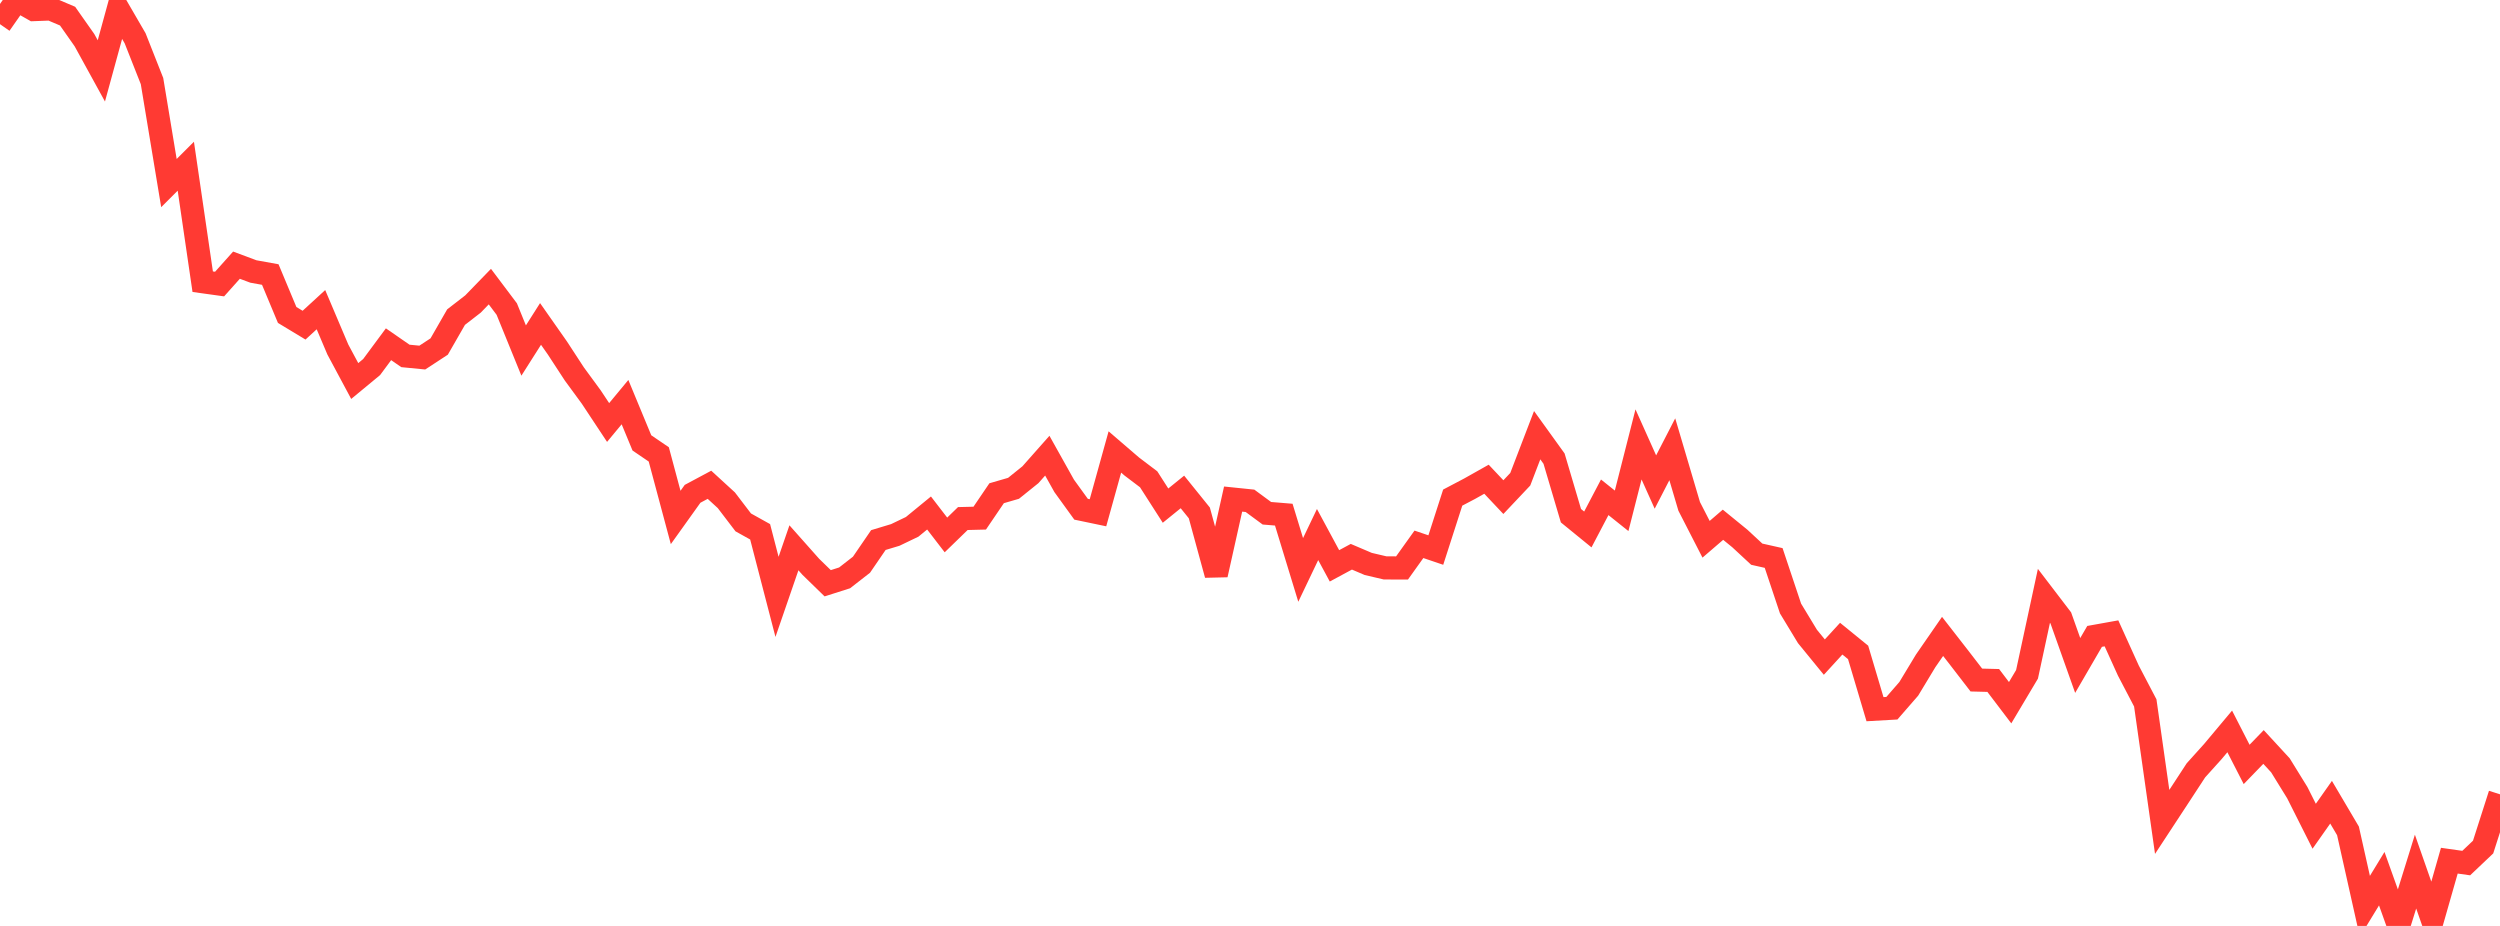 <?xml version="1.0" standalone="no"?>
<!DOCTYPE svg PUBLIC "-//W3C//DTD SVG 1.1//EN" "http://www.w3.org/Graphics/SVG/1.1/DTD/svg11.dtd">

<svg width="135" height="50" viewBox="0 0 135 50" preserveAspectRatio="none" 
  xmlns="http://www.w3.org/2000/svg"
  xmlns:xlink="http://www.w3.org/1999/xlink">


<polyline points="0.0, 1.305 0.912, 0.0 1.824, 0.518 2.736, 0.483 3.649, 0.871 4.561, 2.168 5.473, 3.828 6.385, 0.497 7.297, 2.068 8.209, 4.379 9.122, 9.886 10.034, 8.975 10.946, 15.212 11.858, 15.339 12.77, 14.319 13.682, 14.66 14.595, 14.825 15.507, 17.008 16.419, 17.559 17.331, 16.722 18.243, 18.873 19.155, 20.575 20.068, 19.821 20.98, 18.589 21.892, 19.22 22.804, 19.309 23.716, 18.712 24.628, 17.124 25.541, 16.417 26.453, 15.477 27.365, 16.689 28.277, 18.929 29.189, 17.493 30.101, 18.794 31.014, 20.193 31.926, 21.437 32.838, 22.815 33.75, 21.715 34.662, 23.916 35.574, 24.537 36.486, 27.943 37.399, 26.666 38.311, 26.178 39.223, 27.014 40.135, 28.209 41.047, 28.717 41.959, 32.231 42.872, 29.581 43.784, 30.608 44.696, 31.496 45.608, 31.205 46.52, 30.495 47.432, 29.163 48.345, 28.887 49.257, 28.449 50.169, 27.702 51.081, 28.887 51.993, 28.002 52.905, 27.979 53.818, 26.634 54.73, 26.369 55.642, 25.636 56.554, 24.606 57.466, 26.237 58.378, 27.498 59.291, 27.689 60.203, 24.407 61.115, 25.191 62.027, 25.882 62.939, 27.304 63.851, 26.565 64.764, 27.697 65.676, 31.037 66.588, 26.95 67.5, 27.044 68.412, 27.716 69.324, 27.791 70.236, 30.776 71.149, 28.865 72.061, 30.556 72.973, 30.064 73.885, 30.453 74.797, 30.667 75.709, 30.67 76.622, 29.393 77.534, 29.703 78.446, 26.871 79.358, 26.391 80.27, 25.878 81.182, 26.845 82.095, 25.878 83.007, 23.5 83.919, 24.766 84.831, 27.848 85.743, 28.591 86.655, 26.854 87.568, 27.584 88.48, 23.998 89.392, 26.03 90.304, 24.261 91.216, 27.344 92.128, 29.121 93.041, 28.336 93.953, 29.08 94.865, 29.926 95.777, 30.131 96.689, 32.86 97.601, 34.366 98.514, 35.484 99.426, 34.488 100.338, 35.23 101.25, 38.296 102.162, 38.244 103.074, 37.196 103.986, 35.686 104.899, 34.366 105.811, 35.538 106.723, 36.722 107.635, 36.745 108.547, 37.946 109.459, 36.414 110.372, 32.176 111.284, 33.37 112.196, 35.936 113.108, 34.365 114.02, 34.201 114.932, 36.213 115.845, 37.958 116.757, 44.383 117.669, 42.993 118.581, 41.597 119.493, 40.585 120.405, 39.496 121.318, 41.279 122.23, 40.337 123.142, 41.327 124.054, 42.804 124.966, 44.617 125.878, 43.32 126.791, 44.867 127.703, 48.944 128.615, 47.449 129.527, 50.0 130.439, 47.066 131.351, 49.674 132.264, 46.477 133.176, 46.606 134.088, 45.741 135.0, 42.893" fill="none" stroke="#ff3a33" stroke-width="1.25"/>

</svg>